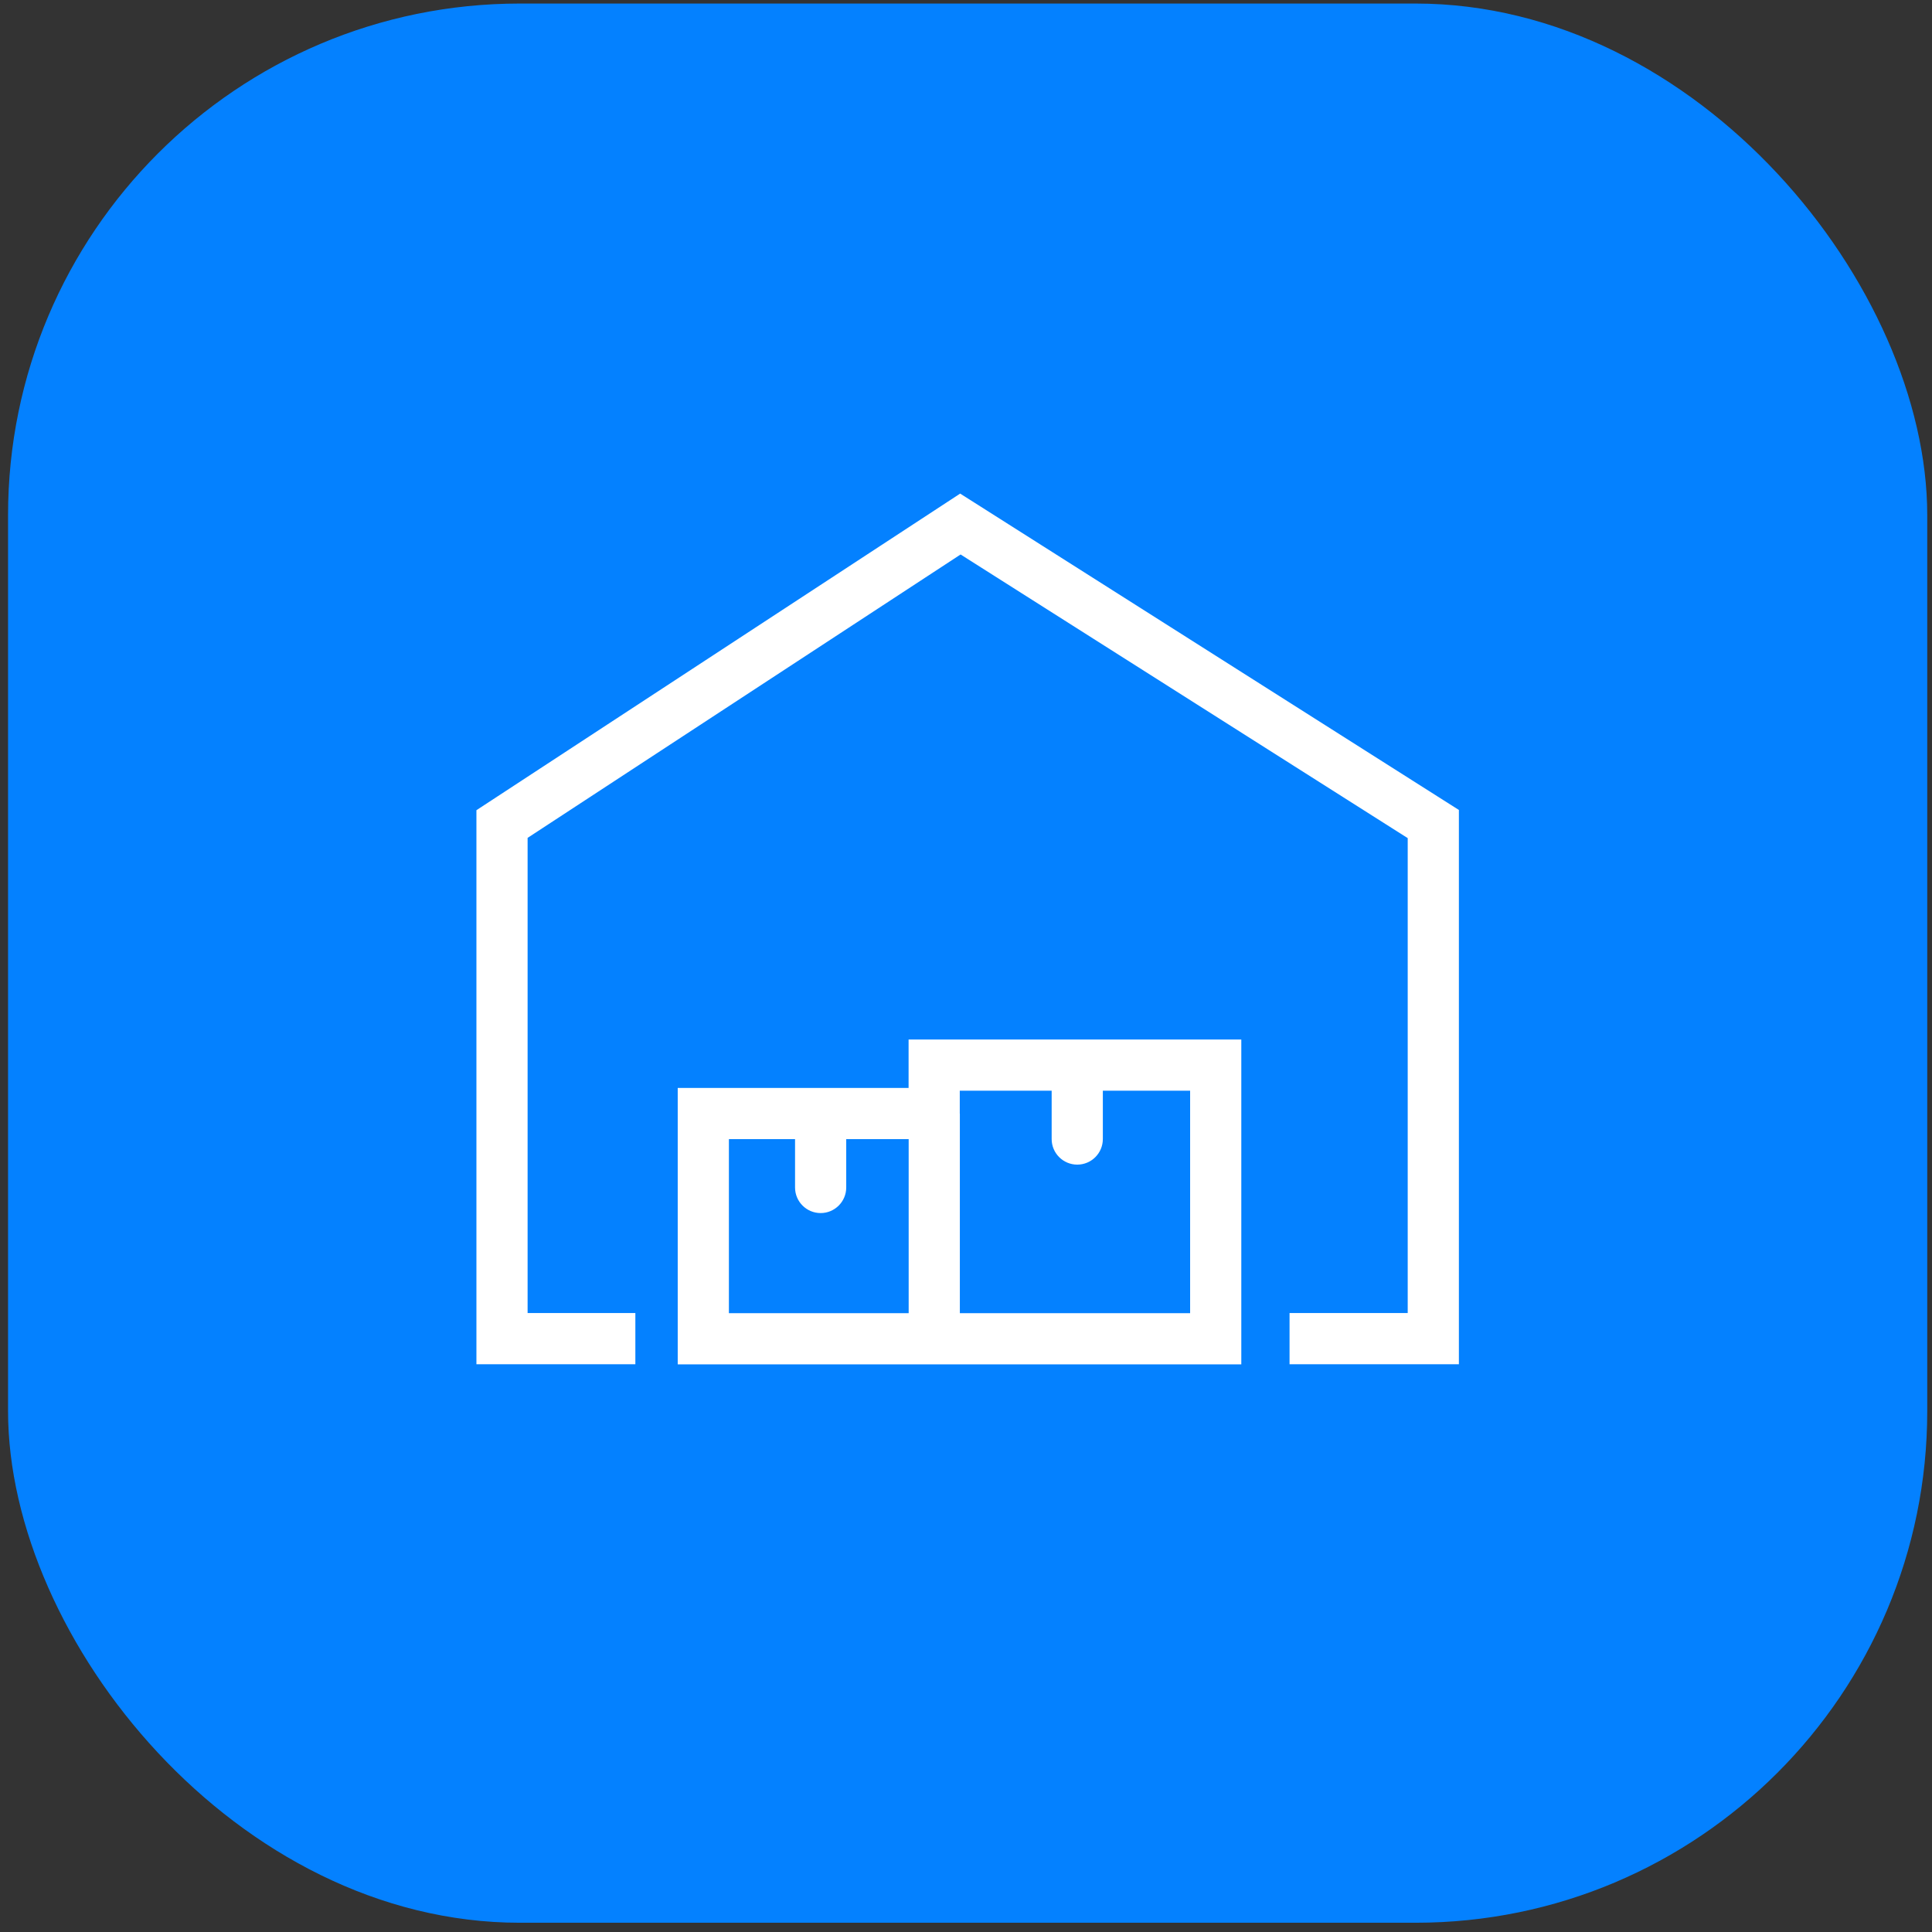 <svg width="151" height="151" viewBox="0 0 151 151" fill="none" xmlns="http://www.w3.org/2000/svg">
<rect x="0" y="0" width="151" height="151" fill="#333333" stroke="none"/>
<rect x="0.629" y="0.277" width="150" height="150" rx="40" fill="#0481FF"/>
<path d="M100.788 104.625H112.023V64.405L75.06 40.957L39.236 64.405V104.625H49.658" stroke="white" stroke-width="4"/>
<path d="M54.969 87.031V104.635H95.017V83.246H73.013V87.031H54.969Z" stroke="white" stroke-width="4"/>
<path d="M73.019 87.031V104.811" stroke="white" stroke-width="4"/>
<path d="M62.139 92.81C62.139 93.914 63.034 94.81 64.139 94.81C65.243 94.81 66.139 93.914 66.139 92.81L62.139 92.81ZM62.139 87.031L62.139 92.81L66.139 92.81L66.139 87.031L62.139 87.031Z" fill="white"/>
<path d="M82.195 89.024C82.195 90.129 83.091 91.024 84.195 91.024C85.3 91.024 86.195 90.129 86.195 89.024L82.195 89.024ZM82.195 83.246L82.195 89.024L86.195 89.024L86.195 83.246L82.195 83.246Z" fill="white"/>
</svg>
